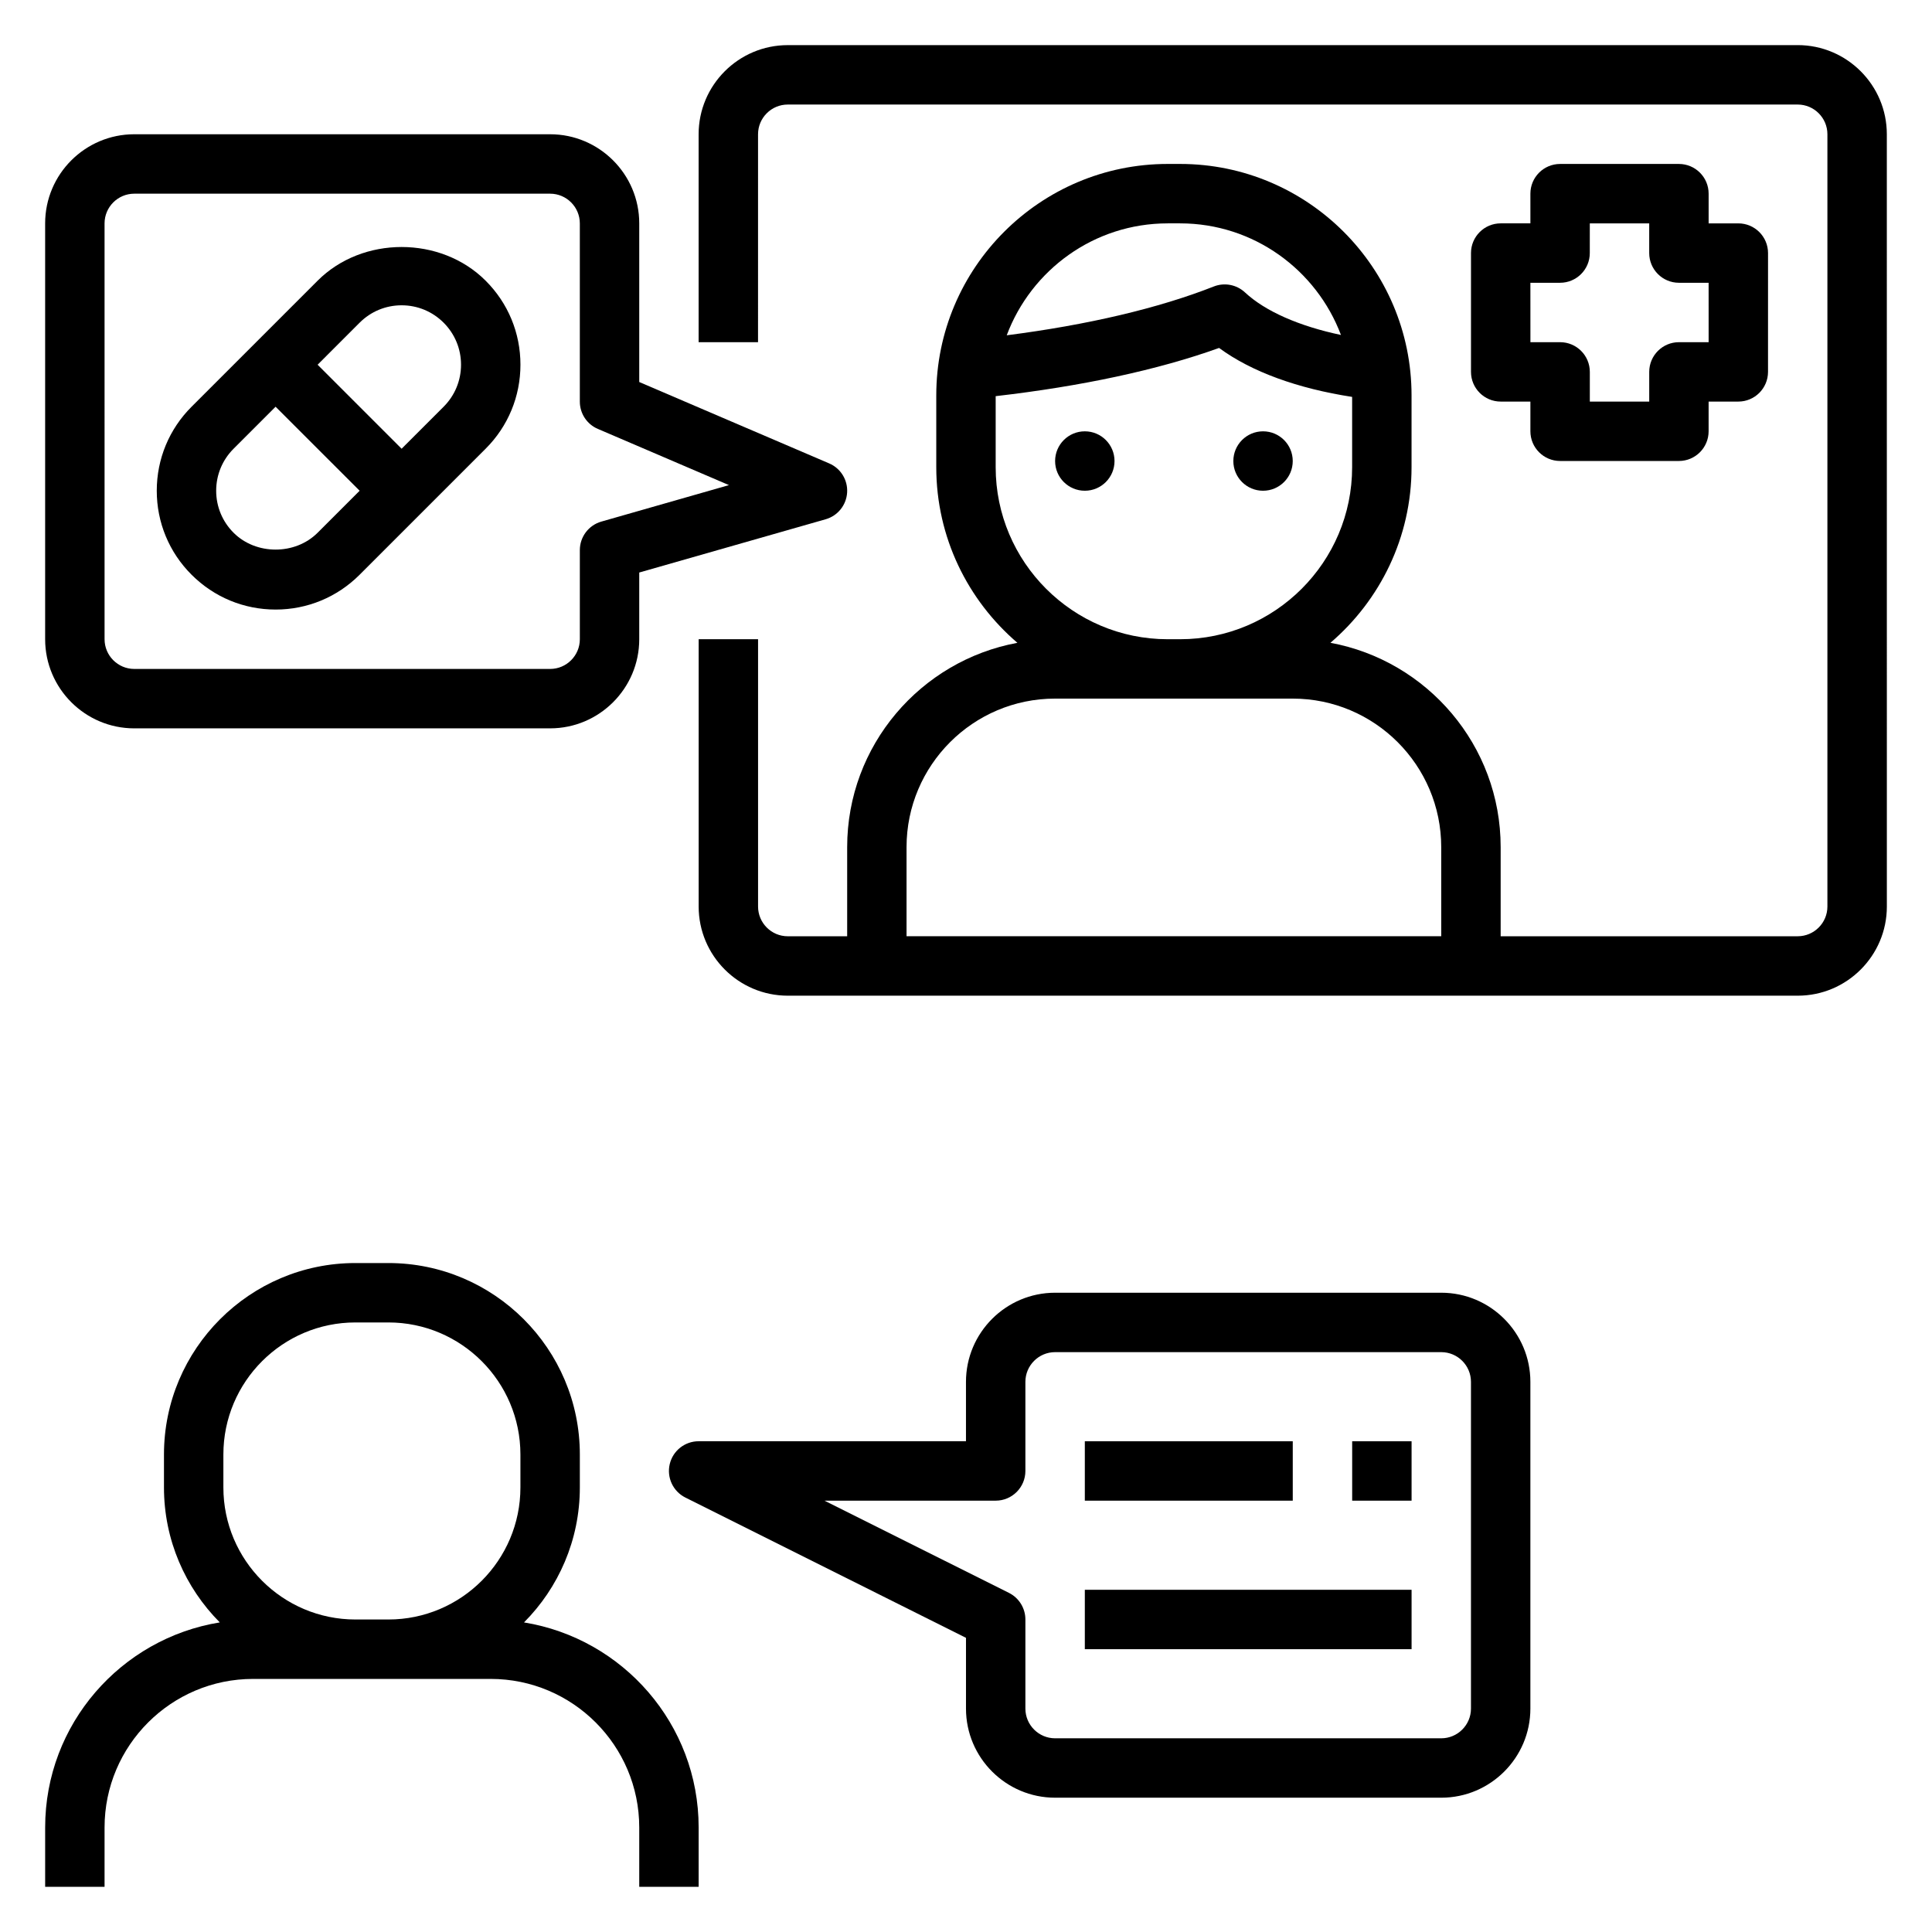 <?xml version="1.0" encoding="UTF-8"?>
<!-- Uploaded to: SVG Repo, www.svgrepo.com, Generator: SVG Repo Mixer Tools -->
<svg fill="#000000" width="800px" height="800px" version="1.1" viewBox="144 144 512 512" xmlns="http://www.w3.org/2000/svg">
 <g>
  <path d="m620.41 155.96h-267.65c-13.02 0-23.617 10.598-23.617 23.617v55.105h15.742l0.004-55.105c0-4.336 3.535-7.871 7.871-7.871h267.65c4.336 0 7.871 3.535 7.871 7.871v204.67c0 4.336-3.535 7.871-7.871 7.871h-78.719v-23.617c0-26.969-19.492-49.43-45.113-54.152 13.137-11.254 21.496-27.926 21.496-46.535v-19.035c0-33.82-27.512-61.332-61.332-61.332h-3.289c-33.816 0-61.332 27.512-61.332 61.332v19.035c0 18.609 8.359 35.281 21.5 46.539-25.625 4.723-45.113 27.18-45.113 54.152v23.617h-15.742c-4.336 0-7.871-3.535-7.871-7.871v-70.848h-15.742v70.848c0 13.02 10.598 23.617 23.617 23.617h267.65c13.02 0 23.617-10.598 23.617-23.617l-0.008-204.68c0-13.02-10.598-23.617-23.617-23.617zm-166.96 47.234h3.289c19.5 0 36.125 12.328 42.629 29.574-11.02-2.32-20.059-6.258-25.441-11.281-2.223-2.07-5.449-2.676-8.258-1.566-14.594 5.754-33.434 10.188-54.875 12.934 6.477-17.293 23.125-29.66 42.656-29.66zm-45.586 64.621v-18.828c22.641-2.606 42.988-6.934 59.207-12.777 8.602 6.344 20.898 10.758 35.258 12.973v18.633c0 25.133-20.453 45.586-45.59 45.586h-3.289c-25.137 0-45.586-20.453-45.586-45.586zm118.08 124.3h-141.7v-23.617c0-21.703 17.656-39.359 39.359-39.359h62.977c21.703 0 39.359 17.656 39.359 39.359z"/>
  <path d="m439.36 266.18c0 4.348-3.523 7.871-7.871 7.871-4.348 0-7.875-3.523-7.875-7.871 0-4.348 3.527-7.875 7.875-7.875 4.348 0 7.871 3.527 7.871 7.875"/>
  <path d="m486.59 266.18c0 4.348-3.523 7.871-7.871 7.871s-7.871-3.523-7.871-7.871c0-4.348 3.523-7.875 7.871-7.875s7.871 3.527 7.871 7.875"/>
  <path d="m588.93 187.45h-31.488c-4.344 0-7.871 3.527-7.871 7.871v7.871h-7.871c-4.344 0-7.871 3.527-7.871 7.871v31.488c0 4.344 3.527 7.871 7.871 7.871h7.871v7.871c0 4.344 3.527 7.871 7.871 7.871h31.488c4.344 0 7.871-3.527 7.871-7.871v-7.871h7.871c4.344 0 7.871-3.527 7.871-7.871l0.004-31.484c0-4.344-3.527-7.871-7.871-7.871h-7.871v-7.875c0-4.344-3.527-7.871-7.875-7.871zm7.875 47.234h-7.871c-4.344 0-7.871 3.527-7.871 7.871v7.871h-15.742v-7.871c0-4.344-3.527-7.871-7.871-7.871h-7.871l-0.008-15.746h7.871c4.344 0 7.871-3.527 7.871-7.871l0.004-7.871h15.742v7.871c0 4.344 3.527 7.871 7.871 7.871h7.871z"/>
  <path d="m179.58 337.02h110.21c13.02 0 23.617-10.598 23.617-23.617v-17.68l49.398-14.113c3.203-0.914 5.481-3.746 5.691-7.07 0.211-3.32-1.691-6.422-4.754-7.731l-50.336-21.57v-42.043c0-13.02-10.598-23.617-23.617-23.617h-110.21c-13.02 0-23.617 10.594-23.617 23.617v110.21c0 13.02 10.598 23.617 23.617 23.617zm-7.871-133.82c0-4.336 3.535-7.871 7.871-7.871h110.21c4.336 0 7.871 3.535 7.871 7.871v47.23c0 3.148 1.875 6 4.769 7.234l34.754 14.895-33.816 9.668c-3.375 0.961-5.703 4.051-5.703 7.562v23.617c0 4.336-3.535 7.871-7.871 7.871h-110.21c-4.336 0-7.871-3.535-7.871-7.871z"/>
  <path d="m423.61 620.41h102.34c13.02 0 23.617-10.598 23.617-23.617v-86.59c0-13.02-10.598-23.617-23.617-23.617h-102.34c-13.02 0-23.617 10.598-23.617 23.617v15.742h-70.848c-3.652 0-6.824 2.512-7.66 6.062-0.836 3.559 0.875 7.219 4.141 8.855l74.371 37.18v18.754c0 13.02 10.594 23.613 23.613 23.613zm-61.117-78.719h45.375c4.344 0 7.871-3.527 7.871-7.871v-23.617c0-4.336 3.535-7.871 7.871-7.871h102.34c4.336 0 7.871 3.535 7.871 7.871v86.594c0 4.336-3.535 7.871-7.871 7.871h-102.34c-4.336 0-7.871-3.535-7.871-7.871v-23.617c0-2.984-1.684-5.707-4.352-7.047z"/>
  <path d="m502.34 525.95h15.742v15.742h-15.742z"/>
  <path d="m431.49 525.95h55.105v15.742h-55.105z"/>
  <path d="m431.49 565.31h86.594v15.742h-86.594z"/>
  <path d="m171.71 628.29c0-21.703 17.656-39.359 39.359-39.359h62.977c21.703 0 39.359 17.656 39.359 39.359v15.742h15.742v-15.742c0-27.371-20.082-50.082-46.281-54.332 9.137-9.18 14.797-21.824 14.797-35.766v-8.738c0-27.977-22.762-50.734-50.738-50.734h-8.738c-27.977 0-50.734 22.758-50.734 50.734v8.738c0 13.941 5.66 26.582 14.793 35.762-26.199 4.254-46.281 26.965-46.281 54.336v15.742h15.742zm31.488-98.836c0-19.293 15.695-34.992 34.988-34.992h8.738c19.297 0 34.992 15.699 34.992 34.992v8.738c0 19.293-15.695 34.992-34.992 34.992h-8.738c-19.293 0-34.988-15.699-34.988-34.992z"/>
  <path d="m217.03 305.54c8.406 0 16.32-3.273 22.27-9.227l33.395-33.395c5.953-5.941 9.227-13.855 9.227-22.27 0-8.414-3.273-16.32-9.227-22.262-11.895-11.902-32.637-11.902-44.523 0l-33.402 33.402c-5.949 5.941-9.227 13.855-9.227 22.262s3.273 16.32 9.227 22.262c5.953 5.949 13.855 9.227 22.262 9.227zm22.273-76.02c2.977-2.977 6.926-4.613 11.133-4.613 4.203 0 8.156 1.637 11.133 4.613 2.969 2.973 4.609 6.926 4.609 11.129s-1.637 8.164-4.613 11.141l-11.133 11.129-22.262-22.262zm-33.402 33.398 11.133-11.133 22.27 22.266-11.133 11.133c-5.953 5.953-16.32 5.953-22.27 0-2.977-2.977-4.613-6.93-4.613-11.133s1.637-8.156 4.613-11.133z"/>
 </g>
</svg>